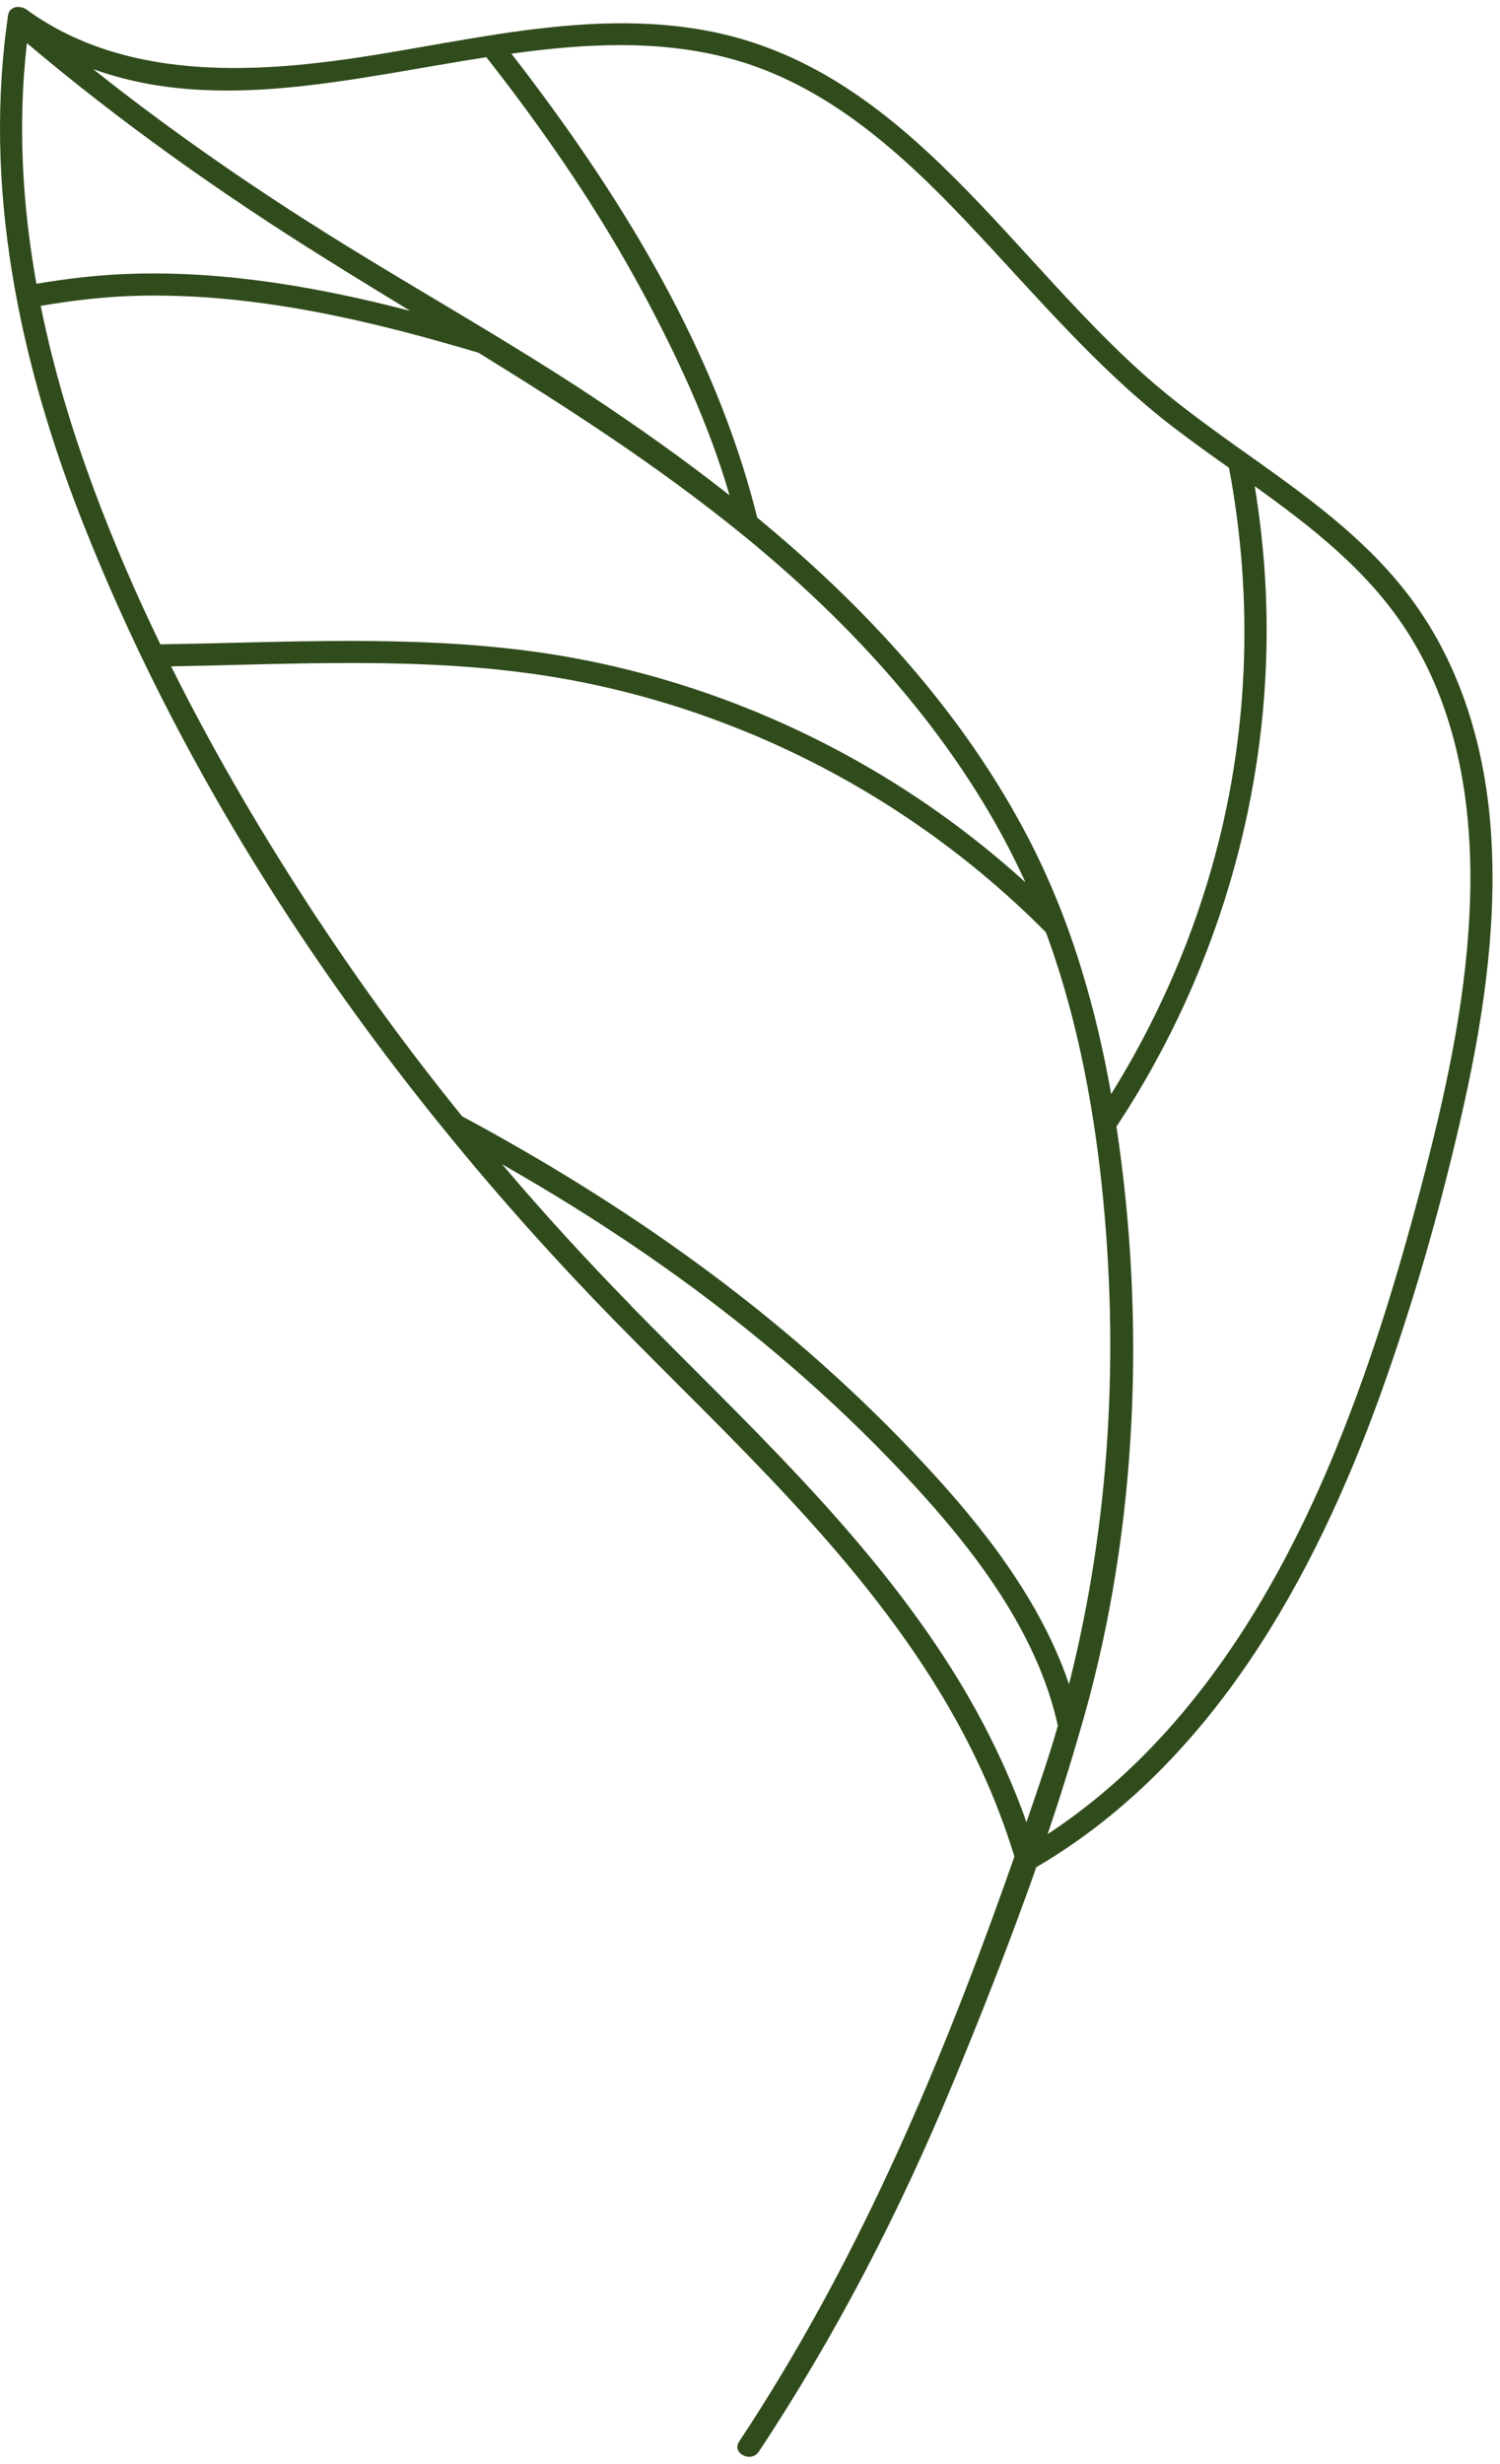 <?xml version="1.0" encoding="UTF-8"?> <svg xmlns="http://www.w3.org/2000/svg" width="179" height="294" viewBox="0 0 179 294" fill="none"> <path d="M2.199 0.836C2.539 0.836 2.879 0.936 3.159 1.136C14.699 9.536 29.879 8.846 43.309 6.776C47.599 6.116 51.899 5.306 56.229 4.586C57.219 4.426 58.219 4.266 59.209 4.106C67.459 2.846 75.759 2.116 84.039 3.606C108.539 8.006 120.969 31.896 138.729 46.606C141.029 48.516 143.439 50.296 145.869 52.056C146.929 52.826 147.989 53.586 149.059 54.336C155.789 59.126 162.519 63.936 167.679 70.496C174.339 78.956 177.389 89.536 177.979 100.166C178.609 111.386 176.809 122.656 174.299 133.556C171.749 144.656 168.589 155.666 164.729 166.396C156.799 188.396 144.609 210.306 124.099 222.526C123.959 222.606 123.809 222.696 123.659 222.776C123.579 223.006 123.499 223.236 123.429 223.456C123.079 224.446 122.729 225.426 122.369 226.406C121.029 230.106 119.629 233.786 118.199 237.446C116.759 241.126 115.269 244.786 113.769 248.416C107.399 263.806 99.769 278.616 90.559 292.506C89.629 293.906 87.279 292.716 88.209 291.306C101.919 270.616 111.599 248.036 119.889 224.816C120.279 223.716 120.669 222.616 121.049 221.516C121.019 221.436 120.999 221.356 120.979 221.276C118.909 214.536 115.879 208.046 112.249 202.056C102.009 185.146 87.169 171.696 73.449 157.686C66.509 150.596 59.829 143.156 53.509 135.406C52.089 133.676 50.689 131.926 49.309 130.156C36.999 114.416 26.159 97.466 17.449 79.546C17.019 78.676 16.599 77.796 16.189 76.916C13.959 72.196 11.879 67.406 9.959 62.556C6.679 54.266 3.999 45.706 2.249 36.976C2.069 36.096 1.909 35.216 1.749 34.336C-0.091 24.046 -0.591 13.556 0.789 3.086C0.839 2.666 0.899 2.246 0.959 1.826C1.059 1.146 1.609 0.826 2.179 0.816L2.199 0.836ZM11.169 8.286C19.179 14.656 27.569 20.566 36.159 26.066C43.619 30.856 51.299 35.296 58.869 39.886C61.829 41.686 64.769 43.496 67.679 45.366C68.599 45.956 69.519 46.556 70.439 47.166C76.119 50.926 81.709 54.886 87.059 59.096C84.589 50.576 80.719 42.356 76.799 35.056C71.439 25.076 65.029 15.726 58.039 6.826C42.059 9.296 25.919 13.576 11.179 8.266L11.169 8.286ZM140.369 51.246C130.899 44.046 123.379 34.936 115.239 26.356C107.359 18.046 98.479 10.046 87.169 6.996C78.709 4.716 69.909 5.176 61.019 6.406C61.569 7.106 62.109 7.806 62.649 8.516C74.519 24.126 85.259 41.806 90.159 60.966C90.229 61.226 90.289 61.496 90.359 61.756C93.889 64.666 97.309 67.706 100.589 70.896C109.689 79.776 117.679 89.906 123.379 101.306C124.759 104.076 125.979 106.906 127.069 109.796C127.819 111.786 128.499 113.806 129.119 115.846C130.589 120.656 131.719 125.576 132.599 130.536C137.789 122.196 141.849 113.136 144.559 103.666C149.029 88.086 149.649 71.646 146.659 55.816C144.539 54.316 142.429 52.806 140.379 51.246H140.369ZM159.539 172.596C163.879 161.956 167.179 150.926 170.049 139.816C172.829 129.046 175.159 118.016 175.439 106.856C175.719 95.826 173.879 84.496 167.759 75.106C163.129 68.016 156.529 62.886 149.729 58.006C150.239 61.076 150.609 64.186 150.849 67.296C152.609 90.186 146.659 113.246 134.399 132.616C134.009 133.226 133.619 133.826 133.229 134.426C136.719 157.456 135.749 182.056 129.459 204.506C129.309 205.066 129.149 205.616 128.979 206.176C128.389 208.226 127.779 210.286 127.129 212.336C126.459 214.506 125.749 216.676 125.019 218.836C141.459 208.046 152.169 190.706 159.539 172.616V172.596ZM75.229 155.726C88.709 169.486 103.219 182.706 113.559 199.126C116.829 204.316 119.669 209.896 121.869 215.706C122.089 216.276 122.289 216.846 122.489 217.416C123.109 215.606 123.729 213.796 124.339 211.976C124.609 211.166 124.879 210.356 125.139 209.536C125.519 208.336 125.889 207.126 126.239 205.906C126.059 205.106 125.859 204.306 125.629 203.516C125.029 201.436 124.269 199.416 123.369 197.456C119.749 189.516 113.979 182.436 108.049 176.106C98.689 166.096 88.119 157.226 76.829 149.476C71.339 145.716 65.689 142.196 59.919 138.916C64.819 144.696 69.929 150.286 75.239 155.706L75.229 155.726ZM38.079 109.896C43.389 117.946 49.089 125.706 55.139 133.186C74.769 143.736 92.999 156.546 108.609 172.896C114.119 178.656 119.539 184.996 123.519 192.026C124.419 193.616 125.249 195.236 125.979 196.896C126.569 198.216 127.109 199.576 127.569 200.956C132.489 181.536 133.589 161.186 131.459 141.286C131.329 140.066 131.189 138.856 131.029 137.636C130.869 136.356 130.679 135.066 130.479 133.786C129.289 126.116 127.499 118.516 124.809 111.236C115.109 101.446 103.529 93.556 90.889 88.096C90.089 87.746 89.279 87.406 88.459 87.086C80.889 84.026 72.969 81.826 64.869 80.586C50.159 78.346 35.229 79.246 20.419 79.506C25.649 90.016 31.649 100.166 38.079 109.916V109.896ZM11.189 58.346C13.539 64.636 16.199 70.816 19.139 76.876C34.089 76.656 49.129 75.716 63.999 77.786C72.569 78.986 80.989 81.246 89.039 84.456C89.859 84.776 90.669 85.116 91.479 85.466C94.659 86.826 97.769 88.326 100.809 89.976C108.599 94.196 115.839 99.346 122.369 105.276C117.499 94.556 110.399 84.856 102.299 76.376C98.779 72.696 95.089 69.256 91.259 66.006C90.249 65.146 89.229 64.296 88.189 63.466C78.409 55.546 67.839 48.716 57.099 42.086C44.049 38.196 30.679 35.056 17.029 35.276C12.909 35.346 8.859 35.806 4.859 36.496C6.359 43.926 8.549 51.246 11.199 58.346H11.189ZM4.349 33.856C8.009 33.236 11.689 32.806 15.419 32.676C23.709 32.386 32.019 33.376 40.129 35.036C43.099 35.636 46.039 36.336 48.959 37.096C45.569 35.026 42.179 32.956 38.809 30.846C26.409 23.106 14.389 14.596 3.209 5.146C2.109 14.766 2.649 24.396 4.349 33.866V33.856Z" fill="#314C1C"></path> </svg> 